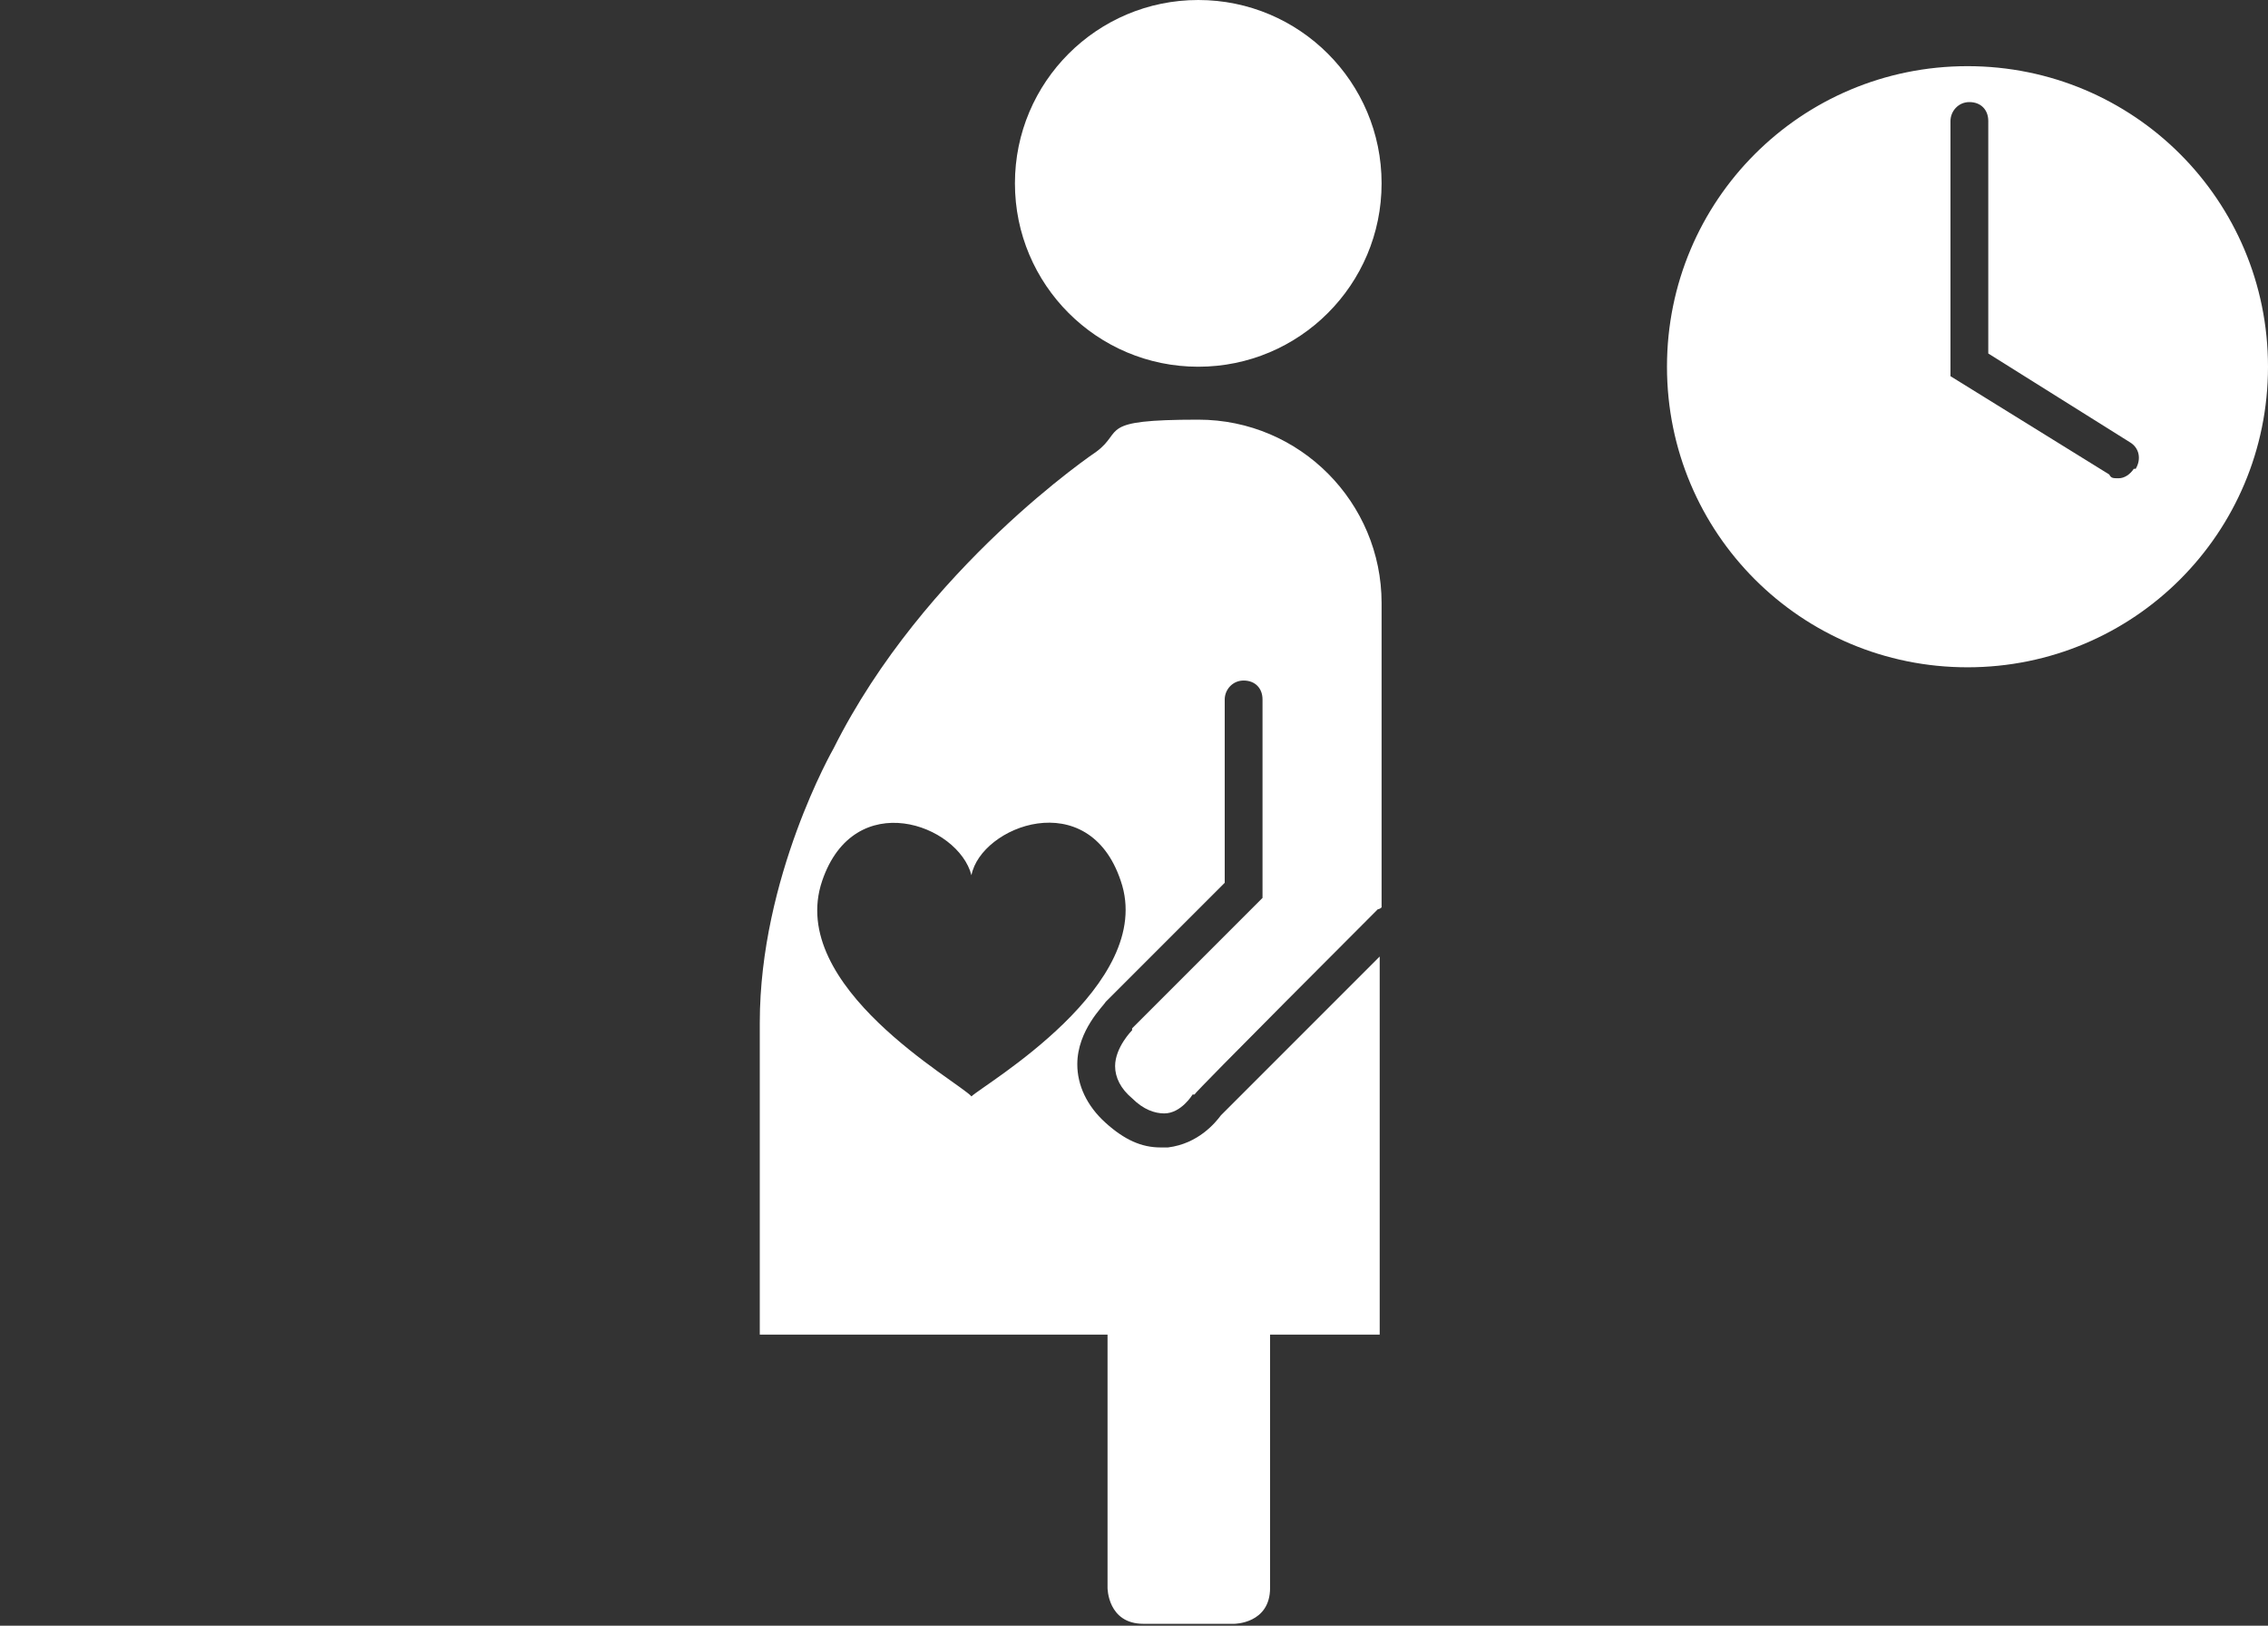 <?xml version="1.0" encoding="UTF-8"?>
<svg id="_レイヤー_1" data-name="レイヤー_1" xmlns="http://www.w3.org/2000/svg" version="1.1" viewBox="0 0 120 86">
  <rect x="0" y="0" width="120" height="86" fill="#333333" stroke="none"/>
  <!-- Generator: Adobe Illustrator 29.8.2, SVG Export Plug-In . SVG Version: 2.1.1 Build 3)  -->
  <defs>
    <style>
      .st0 {
        fill: #fff;
      }
    </style>
  </defs>
  <path class="st0" d="M104.1,3.5c-8.8,0-15.9,7.1-15.9,15.9s7.1,15.9,15.9,15.9,15.9-7.1,15.9-15.9-7.1-15.9-15.9-15.9ZM112.9,24.8c-.2.3-.5.5-.8.5s-.4,0-.5-.2l-8.4-5.2V6.4c0-.5.4-1,1-1s1,.4,1,1v12.3l7.5,4.7c.5.3.6.9.3,1.4Z"/>
  <g>
    <circle class="st0" cx="63.4" cy="9.7" r="9.7"/>
    <path class="st0" d="M59.9,54.5s-.9.9-.9,1.9c0,.6.3,1.2.9,1.7.6.6,1.2.8,1.7.8.9,0,1.5-1,1.5-1h.1c0-.1,9.7-9.8,9.7-9.8,0,0,.1,0,.2-.1v-16.1c0-5.3-4.3-9.7-9.7-9.7s-3.9.6-5.4,1.7h0s-9.1,6.1-13.9,15.7c0,0-3.9,6.8-3.9,14.5v16.5h18.4v13.4s0,1.9,1.9,1.9h4.8s1.9,0,1.9-1.9v-13.4h5.8v-20l-8.4,8.4c-.3.4-1.2,1.5-2.8,1.7-.1,0-.3,0-.4,0-1,0-1.9-.4-2.9-1.3-1-.9-1.5-2-1.5-3.1,0-1.8,1.4-3.1,1.5-3.3l6.3-6.3v-9.7c0-.5.4-1,1-1s1,.4,1,1v10.5l-6.9,6.9ZM51.4,58c-.7-.8-9.8-5.8-7.9-11.4,1.7-5,7.2-3,7.9-.3.5-2.6,6.2-4.8,7.9.3,1.9,5.5-7.3,10.8-7.9,11.4Z"/>
  </g>
</svg>